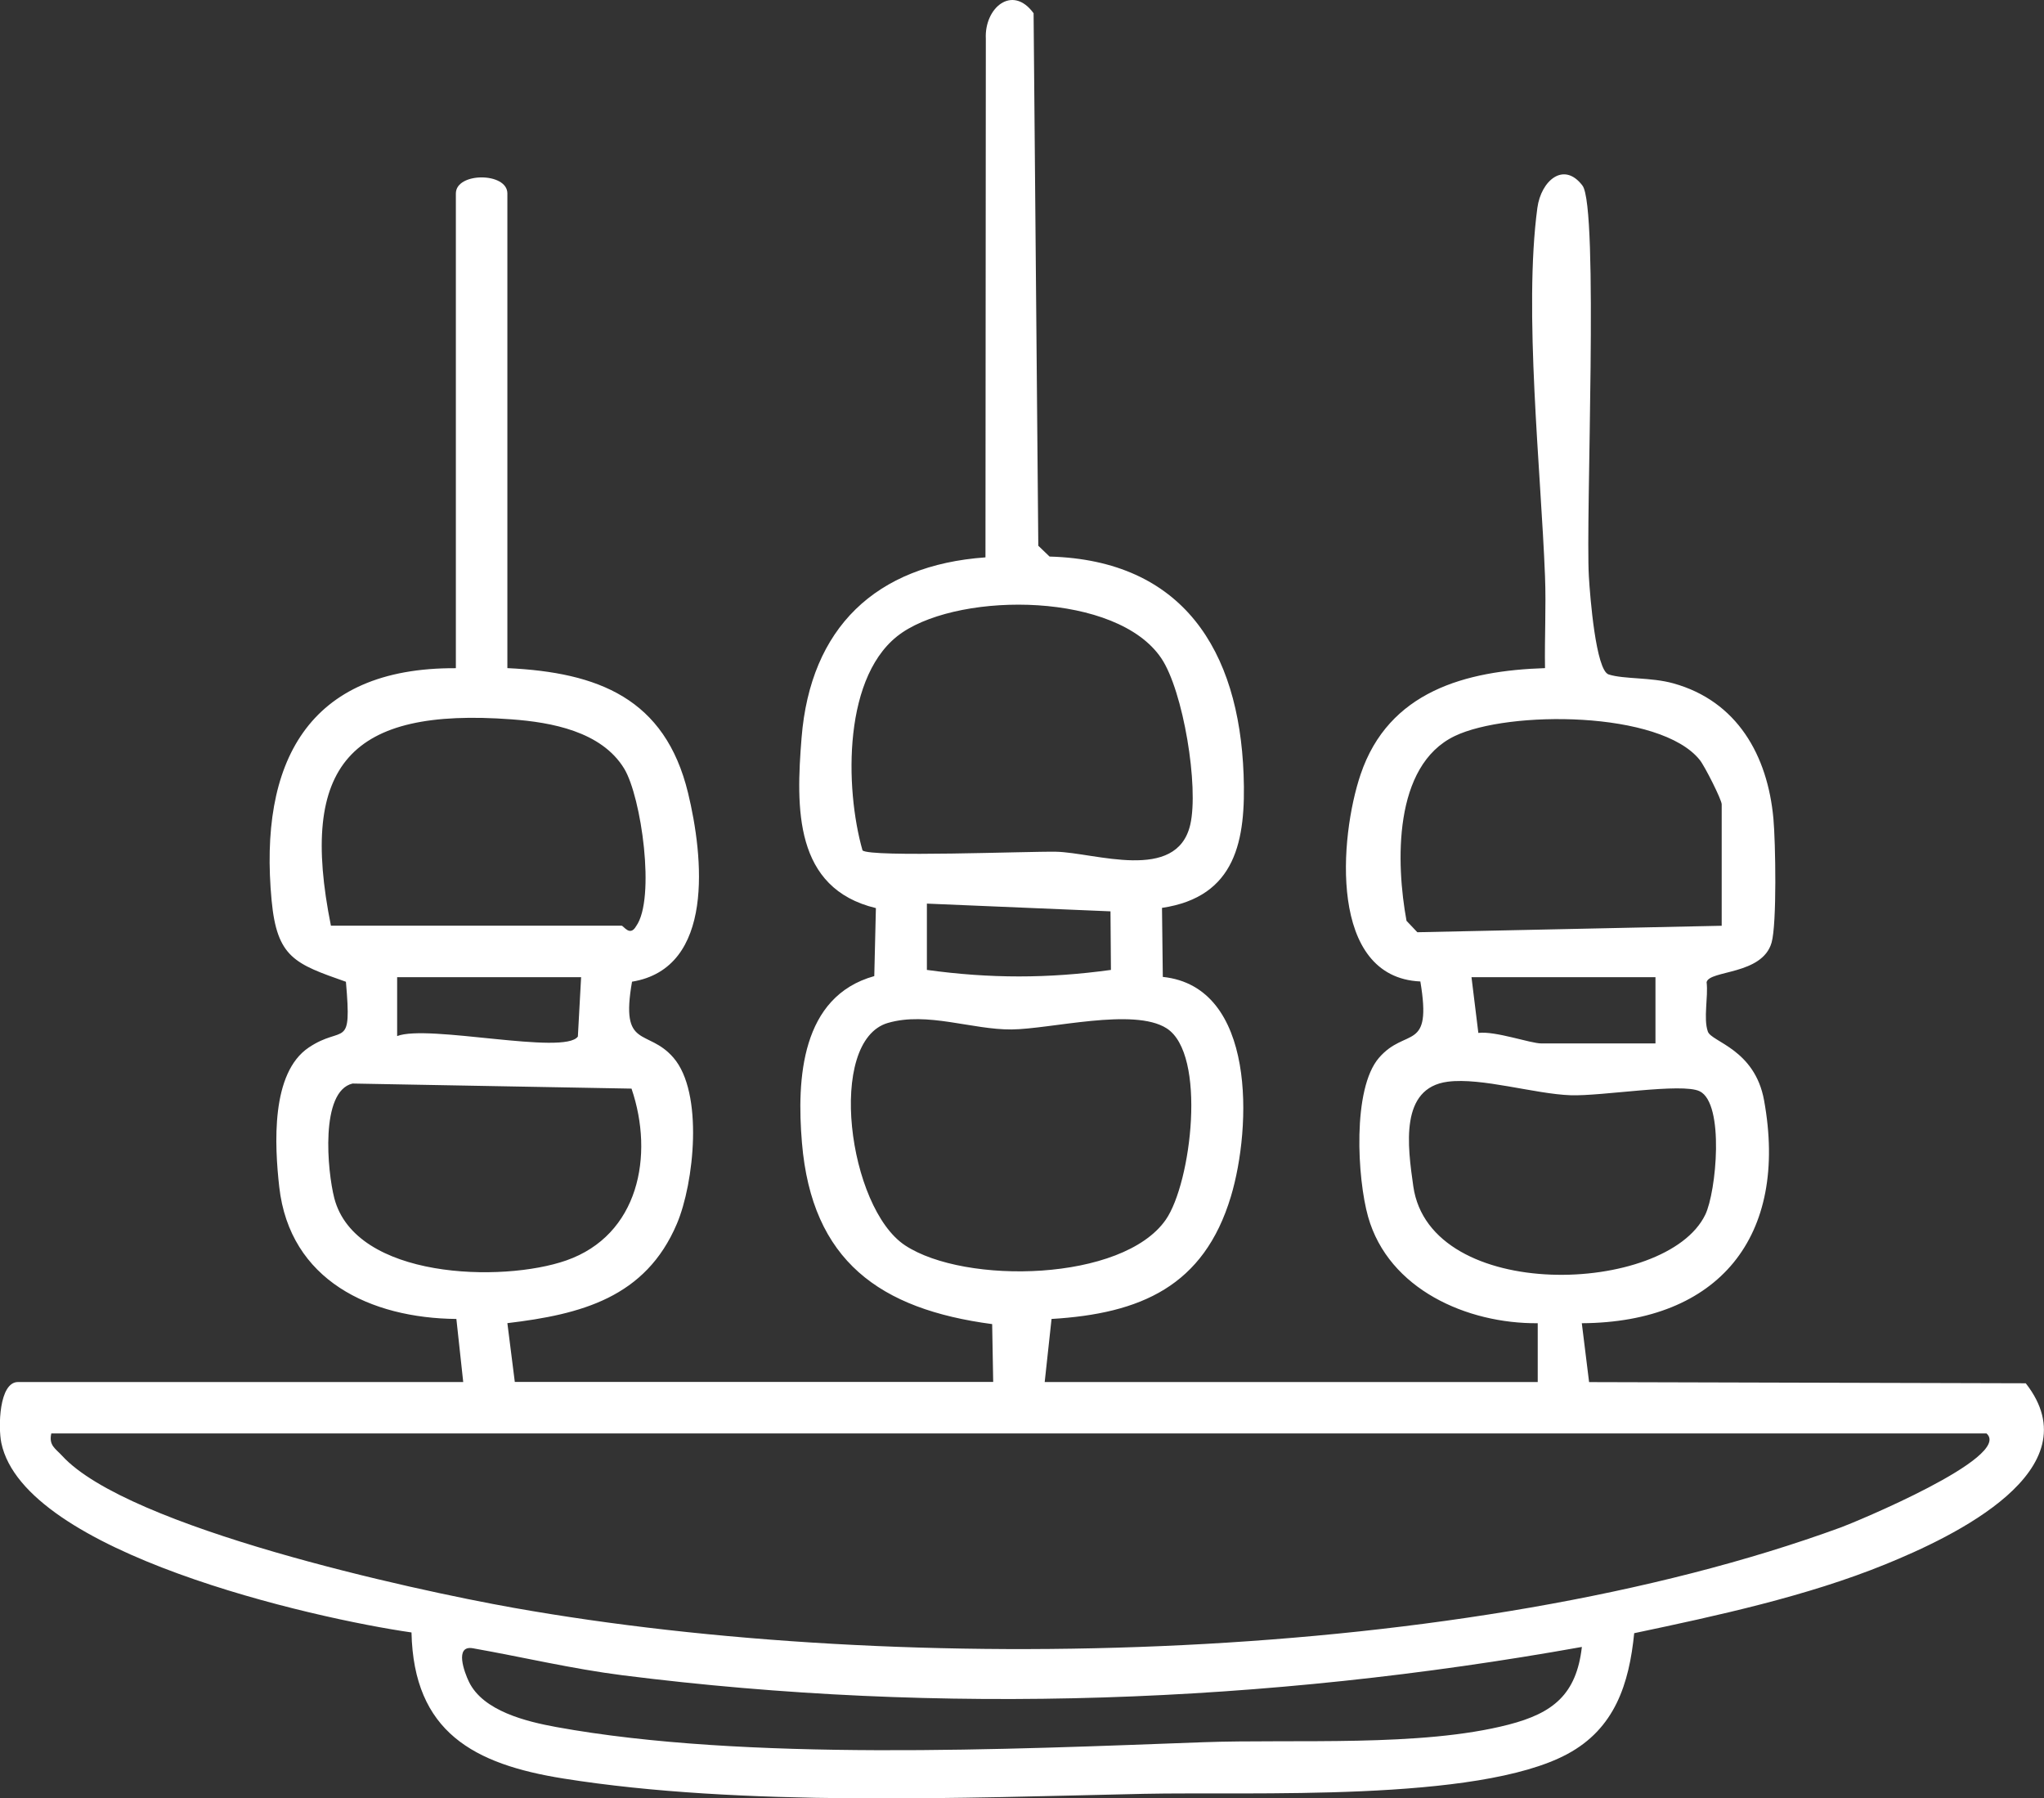 <?xml version="1.0" encoding="UTF-8"?>
<svg xmlns="http://www.w3.org/2000/svg" id="Capa_1" version="1.1" viewBox="0 0 277.77 244.37">
  <rect x="0" y="0" width="277.77" height="244.37" fill="#333333" stroke="none"/>
  <defs>
    <style>
      .st0 {
        fill: #fff;
      }
    </style>
  </defs>
  <path class="st0" d="M134.97,187.79l-.14-7.86c-15.24-2.02-24.5-8.56-25.85-24.65-.73-8.7-.11-19.87,9.83-22.64l.22-9.24c-11.13-2.68-10.87-13.6-10.1-23.15,1.2-14.92,10.05-23.45,24.99-24.51l.05-70.47c-.22-4.19,3.6-7.44,6.49-3.47l.64,72.36,1.53,1.47c18.1.49,25.74,12.74,26.37,29.62.33,8.92-1.01,16.62-11.09,18.12l.11,9.38c12.7,1.32,12.09,20.42,9.25,29.85-3.67,12.18-12.27,15.91-24.37,16.63l-.93,8.57h67v-7.99c-9.59.08-20.26-4.6-23.05-14.46-1.47-5.19-2.17-17.39,1.48-21.61s7.24-.68,5.62-10.37c-12.51-.56-11-19.63-8.12-28.14,3.82-11.29,14.26-14.09,25.06-14.44-.07-4.14.16-8.33,0-12.48-.56-14.47-2.92-36.06-1.04-50.06.5-3.7,3.59-6.38,6.13-3.03,2.24,2.95.41,45.21.87,53.12.16,2.73.95,12.76,2.69,13.31,2.12.67,5.75.36,8.79,1.21,8.67,2.41,12.82,9.79,13.6,18.4.29,3.18.48,14.27-.25,16.83-1.27,4.42-8.43,3.72-8.83,5.37.24,2.02-.46,4.94.17,6.72.49,1.41,6.38,2.38,7.64,9.35,3.36,18.5-6.16,30.17-24.77,30.28l.99,8,59.34.16c9.27,11.83-9.88,20.86-19.07,24.6-10.69,4.35-22.85,6.98-34.14,9.36-.69,6.91-2.64,12.96-9.08,16.42-12.25,6.59-43.03,5.09-57.59,5.41-24.5.53-54.64,1.78-78.84-2.08-12.16-1.94-20.35-6.29-20.65-19.85-13.36-1.92-52.62-10.81-55.74-25.76-.44-2.12-.32-8.27,2.27-8.27h60.5l-.93-8.57c-11.64-.11-22.63-5.22-24.07-17.93-.64-5.69-1.17-15.5,4.03-18.97,4.71-3.14,5.85.5,5.03-8.92-6.94-2.44-9.37-3.28-10.1-11.07-1.75-18.63,4.84-31.66,25.04-31.54V26.29c0-2.91,7-2.91,7,0v64.5c12.35.58,21.43,4.11,24.55,16.95,2.09,8.61,3.69,23.81-7.61,25.66-1.63,9.3,2.11,6.26,5.63,10.33,4.11,4.75,2.82,17.03.46,22.58-4.26,10.02-13.02,12.3-23.03,13.49l1.01,7.99h65ZM117.21,115.56c1.09.97,22.56.11,26.3.18,5.27.11,16.4,4.22,18.24-3.67,1.19-5.13-.94-18.18-3.94-22.63-6.02-8.93-26.9-9.07-35.18-3.5-8.16,5.5-7.82,21.2-5.42,29.61ZM44.97,125.79h39.5c.28,0,1.13,1.55,1.98.06,2.66-3.72.71-17.56-1.63-21.41-3.09-5.06-9.9-6.29-15.31-6.69-21.85-1.62-28.96,6.08-24.54,28.04ZM233.97,125.79v-16.5c0-.61-2.3-5.18-2.98-6.02-5.37-6.72-26.04-6.74-33.3-3.25-8.39,4.03-7.99,17.3-6.55,25.11l1.47,1.55,41.36-.88ZM150.91,123.84l-24.95-1.05v9.01c8.58,1.18,16.42,1.18,25.01,0l-.06-7.95ZM78.97,132.79h-25v8c4.18-1.64,22.76,2.64,24.56.06l.44-8.06ZM224.97,132.79h-25l.93,7.57c2.35-.28,7.06,1.43,8.57,1.43h15.5v-9ZM120.67,139c-8.38,2.44-5.42,25.14,2.34,30.24,8.14,5.35,29.55,4.92,35.41-3.49,3.48-5,5.61-22.52.11-26.02-4.46-2.84-15.73.11-21.06.16s-11.47-2.44-16.79-.89ZM85.82,147.93l-37.91-.69c-4.44,1.05-3.43,11.9-2.48,15.58,2.86,10.99,22.83,11.5,31.52,8.46,9.84-3.44,11.98-14.24,8.87-23.35ZM196.75,146.99c-6.56.85-5.47,8.74-4.69,14.21,2.26,15.92,34.39,14.81,39.68,3.86,1.5-3.11,2.64-15.1-.76-16.77-2.41-1.18-13.29.69-17.55.54-4.84-.17-12.11-2.43-16.68-1.84ZM269.97,194.79H6.97c-.36,1.63.56,2.04,1.47,3.03,8.94,9.77,47.56,18.21,61.34,20.66,53.08,9.44,129.48,7.72,180.43-10.94,1.62-.59,23.38-9.54,19.75-12.75ZM214.96,223.8c-42.93,7.69-87,9.33-130.35,3.85-6.86-.87-13.56-2.47-20.34-3.67-2.55-.45-1.16,3.28-.54,4.56,1.92,3.97,7.8,5.4,11.85,6.14,25.65,4.68,61.65,3.03,87.85,2.07,12.51-.46,29.64.7,41.6-2.4,6.03-1.56,9.2-4.1,9.94-10.55Z"></path>
</svg>
